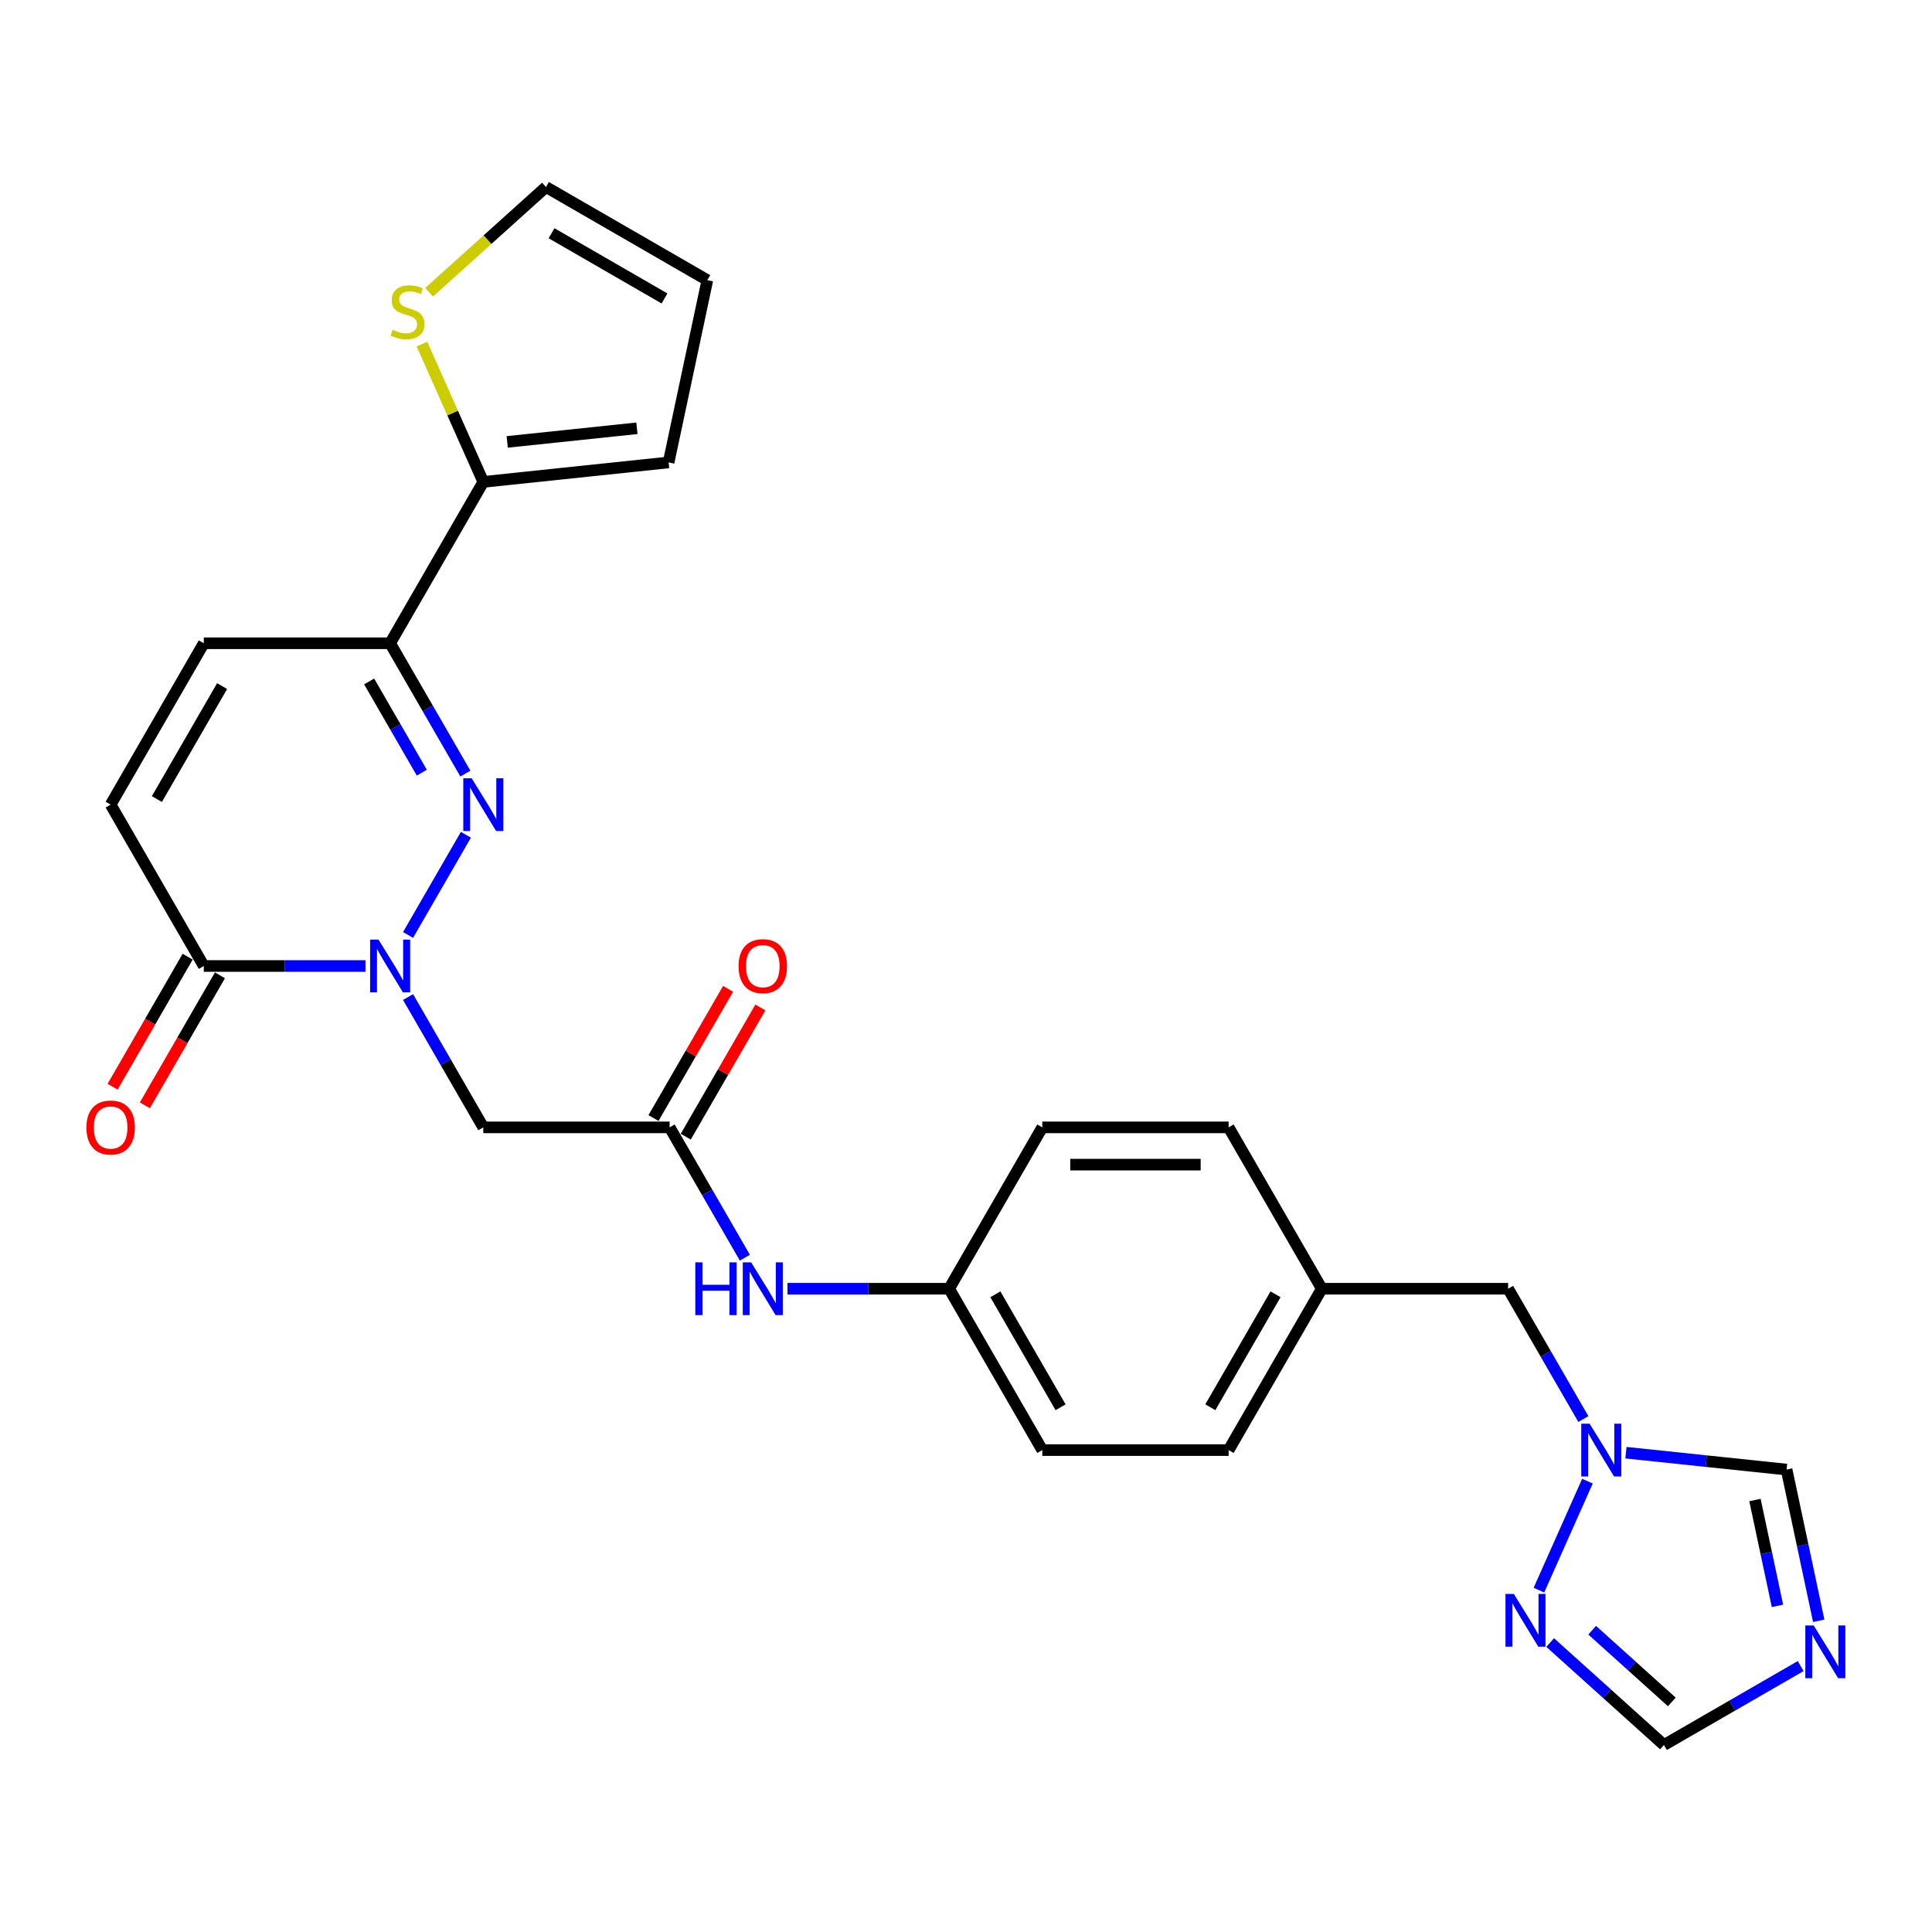 <?xml version='1.0' encoding='iso-8859-1'?>
<svg version='1.1' baseProfile='full'
              xmlns='http://www.w3.org/2000/svg'
                      xmlns:rdkit='http://www.rdkit.org/xml'
                      xmlns:xlink='http://www.w3.org/1999/xlink'
                  xml:space='preserve'
width='1000px' height='1000px' viewBox='0 0 1000 1000'>
<!-- END OF HEADER -->
<rect style='opacity:1.0;fill:#FFFFFF;stroke:none' width='1000' height='1000' x='0' y='0'> </rect>
<path class='bond-0' d='M 211.209,483.932 L 241.146,432.081' style='fill:none;fill-rule:evenodd;stroke:#0000FF;stroke-width:6px;stroke-linecap:butt;stroke-linejoin:miter;stroke-opacity:1' />
<path class='bond-2' d='M 189.163,500 L 147.326,500' style='fill:none;fill-rule:evenodd;stroke:#0000FF;stroke-width:6px;stroke-linecap:butt;stroke-linejoin:miter;stroke-opacity:1' />
<path class='bond-2' d='M 147.326,500 L 105.488,500' style='fill:none;fill-rule:evenodd;stroke:#000000;stroke-width:6px;stroke-linecap:butt;stroke-linejoin:miter;stroke-opacity:1' />
<path class='bond-3' d='M 211.209,516.068 L 230.682,549.795' style='fill:none;fill-rule:evenodd;stroke:#0000FF;stroke-width:6px;stroke-linecap:butt;stroke-linejoin:miter;stroke-opacity:1' />
<path class='bond-3' d='M 230.682,549.795 L 250.155,583.523' style='fill:none;fill-rule:evenodd;stroke:#000000;stroke-width:6px;stroke-linecap:butt;stroke-linejoin:miter;stroke-opacity:1' />
<path class='bond-1' d='M 240.878,400.409 L 221.405,366.682' style='fill:none;fill-rule:evenodd;stroke:#0000FF;stroke-width:6px;stroke-linecap:butt;stroke-linejoin:miter;stroke-opacity:1' />
<path class='bond-1' d='M 221.405,366.682 L 201.932,332.954' style='fill:none;fill-rule:evenodd;stroke:#000000;stroke-width:6px;stroke-linecap:butt;stroke-linejoin:miter;stroke-opacity:1' />
<path class='bond-1' d='M 218.331,399.935 L 204.701,376.326' style='fill:none;fill-rule:evenodd;stroke:#0000FF;stroke-width:6px;stroke-linecap:butt;stroke-linejoin:miter;stroke-opacity:1' />
<path class='bond-1' d='M 204.701,376.326 L 191.07,352.717' style='fill:none;fill-rule:evenodd;stroke:#000000;stroke-width:6px;stroke-linecap:butt;stroke-linejoin:miter;stroke-opacity:1' />
<path class='bond-5' d='M 201.932,332.954 L 250.155,249.431' style='fill:none;fill-rule:evenodd;stroke:#000000;stroke-width:6px;stroke-linecap:butt;stroke-linejoin:miter;stroke-opacity:1' />
<path class='bond-27' d='M 201.932,332.954 L 105.488,332.954' style='fill:none;fill-rule:evenodd;stroke:#000000;stroke-width:6px;stroke-linecap:butt;stroke-linejoin:miter;stroke-opacity:1' />
<path class='bond-10' d='M 105.488,500 L 57.266,416.477' style='fill:none;fill-rule:evenodd;stroke:#000000;stroke-width:6px;stroke-linecap:butt;stroke-linejoin:miter;stroke-opacity:1' />
<path class='bond-16' d='M 97.136,495.178 L 77.708,528.828' style='fill:none;fill-rule:evenodd;stroke:#000000;stroke-width:6px;stroke-linecap:butt;stroke-linejoin:miter;stroke-opacity:1' />
<path class='bond-16' d='M 77.708,528.828 L 58.28,562.479' style='fill:none;fill-rule:evenodd;stroke:#FF0000;stroke-width:6px;stroke-linecap:butt;stroke-linejoin:miter;stroke-opacity:1' />
<path class='bond-16' d='M 113.841,504.822 L 94.412,538.473' style='fill:none;fill-rule:evenodd;stroke:#000000;stroke-width:6px;stroke-linecap:butt;stroke-linejoin:miter;stroke-opacity:1' />
<path class='bond-16' d='M 94.412,538.473 L 74.984,572.123' style='fill:none;fill-rule:evenodd;stroke:#FF0000;stroke-width:6px;stroke-linecap:butt;stroke-linejoin:miter;stroke-opacity:1' />
<path class='bond-8' d='M 250.155,583.523 L 346.599,583.523' style='fill:none;fill-rule:evenodd;stroke:#000000;stroke-width:6px;stroke-linecap:butt;stroke-linejoin:miter;stroke-opacity:1' />
<path class='bond-4' d='M 941.372,838.919 L 933.054,799.785' style='fill:none;fill-rule:evenodd;stroke:#0000FF;stroke-width:6px;stroke-linecap:butt;stroke-linejoin:miter;stroke-opacity:1' />
<path class='bond-4' d='M 933.054,799.785 L 924.735,760.65' style='fill:none;fill-rule:evenodd;stroke:#000000;stroke-width:6px;stroke-linecap:butt;stroke-linejoin:miter;stroke-opacity:1' />
<path class='bond-4' d='M 920.009,831.189 L 914.186,803.795' style='fill:none;fill-rule:evenodd;stroke:#0000FF;stroke-width:6px;stroke-linecap:butt;stroke-linejoin:miter;stroke-opacity:1' />
<path class='bond-4' d='M 914.186,803.795 L 908.363,776.401' style='fill:none;fill-rule:evenodd;stroke:#000000;stroke-width:6px;stroke-linecap:butt;stroke-linejoin:miter;stroke-opacity:1' />
<path class='bond-30' d='M 932.018,862.359 L 896.641,882.784' style='fill:none;fill-rule:evenodd;stroke:#0000FF;stroke-width:6px;stroke-linecap:butt;stroke-linejoin:miter;stroke-opacity:1' />
<path class='bond-30' d='M 896.641,882.784 L 861.264,903.209' style='fill:none;fill-rule:evenodd;stroke:#000000;stroke-width:6px;stroke-linecap:butt;stroke-linejoin:miter;stroke-opacity:1' />
<path class='bond-13' d='M 250.155,249.431 L 234.272,213.759' style='fill:none;fill-rule:evenodd;stroke:#000000;stroke-width:6px;stroke-linecap:butt;stroke-linejoin:miter;stroke-opacity:1' />
<path class='bond-13' d='M 234.272,213.759 L 218.39,178.087' style='fill:none;fill-rule:evenodd;stroke:#CCCC00;stroke-width:6px;stroke-linecap:butt;stroke-linejoin:miter;stroke-opacity:1' />
<path class='bond-15' d='M 250.155,249.431 L 346.07,239.35' style='fill:none;fill-rule:evenodd;stroke:#000000;stroke-width:6px;stroke-linecap:butt;stroke-linejoin:miter;stroke-opacity:1' />
<path class='bond-15' d='M 262.526,228.735 L 329.667,221.679' style='fill:none;fill-rule:evenodd;stroke:#000000;stroke-width:6px;stroke-linecap:butt;stroke-linejoin:miter;stroke-opacity:1' />
<path class='bond-6' d='M 819.543,734.502 L 800.07,700.774' style='fill:none;fill-rule:evenodd;stroke:#0000FF;stroke-width:6px;stroke-linecap:butt;stroke-linejoin:miter;stroke-opacity:1' />
<path class='bond-6' d='M 800.07,700.774 L 780.597,667.046' style='fill:none;fill-rule:evenodd;stroke:#000000;stroke-width:6px;stroke-linecap:butt;stroke-linejoin:miter;stroke-opacity:1' />
<path class='bond-7' d='M 821.666,766.637 L 796.55,823.048' style='fill:none;fill-rule:evenodd;stroke:#0000FF;stroke-width:6px;stroke-linecap:butt;stroke-linejoin:miter;stroke-opacity:1' />
<path class='bond-12' d='M 841.589,751.911 L 883.162,756.281' style='fill:none;fill-rule:evenodd;stroke:#0000FF;stroke-width:6px;stroke-linecap:butt;stroke-linejoin:miter;stroke-opacity:1' />
<path class='bond-12' d='M 883.162,756.281 L 924.735,760.65' style='fill:none;fill-rule:evenodd;stroke:#000000;stroke-width:6px;stroke-linecap:butt;stroke-linejoin:miter;stroke-opacity:1' />
<path class='bond-11' d='M 802.361,850.173 L 831.813,876.691' style='fill:none;fill-rule:evenodd;stroke:#0000FF;stroke-width:6px;stroke-linecap:butt;stroke-linejoin:miter;stroke-opacity:1' />
<path class='bond-11' d='M 831.813,876.691 L 861.264,903.209' style='fill:none;fill-rule:evenodd;stroke:#000000;stroke-width:6px;stroke-linecap:butt;stroke-linejoin:miter;stroke-opacity:1' />
<path class='bond-11' d='M 824.103,843.794 L 844.719,862.357' style='fill:none;fill-rule:evenodd;stroke:#0000FF;stroke-width:6px;stroke-linecap:butt;stroke-linejoin:miter;stroke-opacity:1' />
<path class='bond-11' d='M 844.719,862.357 L 865.335,880.919' style='fill:none;fill-rule:evenodd;stroke:#000000;stroke-width:6px;stroke-linecap:butt;stroke-linejoin:miter;stroke-opacity:1' />
<path class='bond-14' d='M 346.599,583.523 L 366.071,617.251' style='fill:none;fill-rule:evenodd;stroke:#000000;stroke-width:6px;stroke-linecap:butt;stroke-linejoin:miter;stroke-opacity:1' />
<path class='bond-14' d='M 366.071,617.251 L 385.544,650.979' style='fill:none;fill-rule:evenodd;stroke:#0000FF;stroke-width:6px;stroke-linecap:butt;stroke-linejoin:miter;stroke-opacity:1' />
<path class='bond-18' d='M 354.951,588.345 L 374.257,554.907' style='fill:none;fill-rule:evenodd;stroke:#000000;stroke-width:6px;stroke-linecap:butt;stroke-linejoin:miter;stroke-opacity:1' />
<path class='bond-18' d='M 374.257,554.907 L 393.562,521.468' style='fill:none;fill-rule:evenodd;stroke:#FF0000;stroke-width:6px;stroke-linecap:butt;stroke-linejoin:miter;stroke-opacity:1' />
<path class='bond-18' d='M 338.246,578.701 L 357.552,545.262' style='fill:none;fill-rule:evenodd;stroke:#000000;stroke-width:6px;stroke-linecap:butt;stroke-linejoin:miter;stroke-opacity:1' />
<path class='bond-18' d='M 357.552,545.262 L 376.858,511.824' style='fill:none;fill-rule:evenodd;stroke:#FF0000;stroke-width:6px;stroke-linecap:butt;stroke-linejoin:miter;stroke-opacity:1' />
<path class='bond-9' d='M 105.488,332.954 L 57.266,416.477' style='fill:none;fill-rule:evenodd;stroke:#000000;stroke-width:6px;stroke-linecap:butt;stroke-linejoin:miter;stroke-opacity:1' />
<path class='bond-9' d='M 114.96,355.127 L 81.204,413.593' style='fill:none;fill-rule:evenodd;stroke:#000000;stroke-width:6px;stroke-linecap:butt;stroke-linejoin:miter;stroke-opacity:1' />
<path class='bond-17' d='M 222.095,151.269 L 252.347,124.03' style='fill:none;fill-rule:evenodd;stroke:#CCCC00;stroke-width:6px;stroke-linecap:butt;stroke-linejoin:miter;stroke-opacity:1' />
<path class='bond-17' d='M 252.347,124.03 L 282.599,96.791' style='fill:none;fill-rule:evenodd;stroke:#000000;stroke-width:6px;stroke-linecap:butt;stroke-linejoin:miter;stroke-opacity:1' />
<path class='bond-21' d='M 407.59,667.046 L 449.427,667.046' style='fill:none;fill-rule:evenodd;stroke:#0000FF;stroke-width:6px;stroke-linecap:butt;stroke-linejoin:miter;stroke-opacity:1' />
<path class='bond-21' d='M 449.427,667.046 L 491.265,667.046' style='fill:none;fill-rule:evenodd;stroke:#000000;stroke-width:6px;stroke-linecap:butt;stroke-linejoin:miter;stroke-opacity:1' />
<path class='bond-19' d='M 346.07,239.35 L 366.122,145.013' style='fill:none;fill-rule:evenodd;stroke:#000000;stroke-width:6px;stroke-linecap:butt;stroke-linejoin:miter;stroke-opacity:1' />
<path class='bond-28' d='M 282.599,96.791 L 366.122,145.013' style='fill:none;fill-rule:evenodd;stroke:#000000;stroke-width:6px;stroke-linecap:butt;stroke-linejoin:miter;stroke-opacity:1' />
<path class='bond-28' d='M 285.483,120.729 L 343.949,154.484' style='fill:none;fill-rule:evenodd;stroke:#000000;stroke-width:6px;stroke-linecap:butt;stroke-linejoin:miter;stroke-opacity:1' />
<path class='bond-20' d='M 780.597,667.046 L 684.153,667.046' style='fill:none;fill-rule:evenodd;stroke:#000000;stroke-width:6px;stroke-linecap:butt;stroke-linejoin:miter;stroke-opacity:1' />
<path class='bond-23' d='M 491.265,667.046 L 539.487,750.569' style='fill:none;fill-rule:evenodd;stroke:#000000;stroke-width:6px;stroke-linecap:butt;stroke-linejoin:miter;stroke-opacity:1' />
<path class='bond-23' d='M 515.203,669.93 L 548.958,728.396' style='fill:none;fill-rule:evenodd;stroke:#000000;stroke-width:6px;stroke-linecap:butt;stroke-linejoin:miter;stroke-opacity:1' />
<path class='bond-24' d='M 491.265,667.046 L 539.487,583.523' style='fill:none;fill-rule:evenodd;stroke:#000000;stroke-width:6px;stroke-linecap:butt;stroke-linejoin:miter;stroke-opacity:1' />
<path class='bond-22' d='M 684.153,667.046 L 635.931,583.523' style='fill:none;fill-rule:evenodd;stroke:#000000;stroke-width:6px;stroke-linecap:butt;stroke-linejoin:miter;stroke-opacity:1' />
<path class='bond-29' d='M 684.153,667.046 L 635.931,750.569' style='fill:none;fill-rule:evenodd;stroke:#000000;stroke-width:6px;stroke-linecap:butt;stroke-linejoin:miter;stroke-opacity:1' />
<path class='bond-29' d='M 660.215,669.93 L 626.46,728.396' style='fill:none;fill-rule:evenodd;stroke:#000000;stroke-width:6px;stroke-linecap:butt;stroke-linejoin:miter;stroke-opacity:1' />
<path class='bond-25' d='M 539.487,750.569 L 635.931,750.569' style='fill:none;fill-rule:evenodd;stroke:#000000;stroke-width:6px;stroke-linecap:butt;stroke-linejoin:miter;stroke-opacity:1' />
<path class='bond-26' d='M 539.487,583.523 L 635.931,583.523' style='fill:none;fill-rule:evenodd;stroke:#000000;stroke-width:6px;stroke-linecap:butt;stroke-linejoin:miter;stroke-opacity:1' />
<path class='bond-26' d='M 553.954,602.812 L 621.465,602.812' style='fill:none;fill-rule:evenodd;stroke:#000000;stroke-width:6px;stroke-linecap:butt;stroke-linejoin:miter;stroke-opacity:1' />
<path  class='atom-0' d='M 195.895 486.344
L 204.845 500.81
Q 205.732 502.238, 207.16 504.822
Q 208.587 507.407, 208.664 507.561
L 208.664 486.344
L 212.291 486.344
L 212.291 513.656
L 208.549 513.656
L 198.943 497.84
Q 197.824 495.988, 196.628 493.866
Q 195.471 491.744, 195.124 491.089
L 195.124 513.656
L 191.574 513.656
L 191.574 486.344
L 195.895 486.344
' fill='#0000FF'/>
<path  class='atom-1' d='M 244.117 402.82
L 253.067 417.287
Q 253.954 418.714, 255.382 421.299
Q 256.809 423.884, 256.886 424.038
L 256.886 402.82
L 260.513 402.82
L 260.513 430.133
L 256.771 430.133
L 247.165 414.317
Q 246.046 412.465, 244.85 410.343
Q 243.693 408.221, 243.346 407.565
L 243.346 430.133
L 239.796 430.133
L 239.796 402.82
L 244.117 402.82
' fill='#0000FF'/>
<path  class='atom-5' d='M 938.75 841.331
L 947.7 855.797
Q 948.587 857.225, 950.014 859.809
Q 951.442 862.394, 951.519 862.548
L 951.519 841.331
L 955.145 841.331
L 955.145 868.644
L 951.403 868.644
L 941.797 852.827
Q 940.679 850.975, 939.483 848.853
Q 938.325 846.731, 937.978 846.076
L 937.978 868.644
L 934.429 868.644
L 934.429 841.331
L 938.75 841.331
' fill='#0000FF'/>
<path  class='atom-7' d='M 822.782 736.913
L 831.732 751.379
Q 832.619 752.807, 834.047 755.391
Q 835.474 757.976, 835.551 758.13
L 835.551 736.913
L 839.178 736.913
L 839.178 764.226
L 835.436 764.226
L 825.83 748.409
Q 824.711 746.557, 823.515 744.435
Q 822.358 742.314, 822.011 741.658
L 822.011 764.226
L 818.461 764.226
L 818.461 736.913
L 822.782 736.913
' fill='#0000FF'/>
<path  class='atom-8' d='M 783.555 825.019
L 792.505 839.486
Q 793.392 840.913, 794.819 843.498
Q 796.247 846.082, 796.324 846.237
L 796.324 825.019
L 799.95 825.019
L 799.95 852.332
L 796.208 852.332
L 786.602 836.515
Q 785.484 834.663, 784.288 832.542
Q 783.13 830.42, 782.783 829.764
L 782.783 852.332
L 779.234 852.332
L 779.234 825.019
L 783.555 825.019
' fill='#0000FF'/>
<path  class='atom-14' d='M 203.212 170.699
Q 203.52 170.815, 204.793 171.355
Q 206.066 171.895, 207.455 172.242
Q 208.883 172.551, 210.271 172.551
Q 212.856 172.551, 214.361 171.316
Q 215.865 170.043, 215.865 167.844
Q 215.865 166.34, 215.094 165.414
Q 214.361 164.488, 213.203 163.986
Q 212.046 163.485, 210.117 162.906
Q 207.687 162.173, 206.221 161.479
Q 204.793 160.785, 203.752 159.319
Q 202.749 157.853, 202.749 155.384
Q 202.749 151.95, 205.063 149.828
Q 207.417 147.707, 212.046 147.707
Q 215.209 147.707, 218.797 149.211
L 217.91 152.182
Q 214.631 150.831, 212.162 150.831
Q 209.5 150.831, 208.034 151.95
Q 206.568 153.03, 206.606 154.921
Q 206.606 156.387, 207.339 157.274
Q 208.111 158.161, 209.191 158.663
Q 210.31 159.164, 212.162 159.743
Q 214.631 160.514, 216.097 161.286
Q 217.563 162.058, 218.604 163.639
Q 219.684 165.182, 219.684 167.844
Q 219.684 171.625, 217.138 173.669
Q 214.631 175.675, 210.426 175.675
Q 207.995 175.675, 206.144 175.135
Q 204.33 174.634, 202.17 173.747
L 203.212 170.699
' fill='#CCCC00'/>
<path  class='atom-15' d='M 359.889 653.39
L 363.592 653.39
L 363.592 665.002
L 377.557 665.002
L 377.557 653.39
L 381.261 653.39
L 381.261 680.703
L 377.557 680.703
L 377.557 668.088
L 363.592 668.088
L 363.592 680.703
L 359.889 680.703
L 359.889 653.39
' fill='#0000FF'/>
<path  class='atom-15' d='M 388.783 653.39
L 397.733 667.856
Q 398.621 669.284, 400.048 671.868
Q 401.475 674.453, 401.553 674.607
L 401.553 653.39
L 405.179 653.39
L 405.179 680.703
L 401.437 680.703
L 391.831 664.886
Q 390.712 663.034, 389.516 660.912
Q 388.359 658.791, 388.012 658.135
L 388.012 680.703
L 384.463 680.703
L 384.463 653.39
L 388.783 653.39
' fill='#0000FF'/>
<path  class='atom-17' d='M 44.728 583.6
Q 44.728 577.042, 47.969 573.377
Q 51.209 569.712, 57.266 569.712
Q 63.323 569.712, 66.563 573.377
Q 69.804 577.042, 69.804 583.6
Q 69.804 590.236, 66.525 594.016
Q 63.246 597.758, 57.266 597.758
Q 51.248 597.758, 47.969 594.016
Q 44.728 590.274, 44.728 583.6
M 57.266 594.672
Q 61.433 594.672, 63.67 591.894
Q 65.946 589.078, 65.946 583.6
Q 65.946 578.238, 63.67 575.538
Q 61.433 572.799, 57.266 572.799
Q 53.1 572.799, 50.824 575.499
Q 48.586 578.199, 48.586 583.6
Q 48.586 589.117, 50.824 591.894
Q 53.1 594.672, 57.266 594.672
' fill='#FF0000'/>
<path  class='atom-19' d='M 382.283 500.077
Q 382.283 493.519, 385.524 489.854
Q 388.764 486.189, 394.821 486.189
Q 400.877 486.189, 404.118 489.854
Q 407.359 493.519, 407.359 500.077
Q 407.359 506.713, 404.079 510.493
Q 400.8 514.235, 394.821 514.235
Q 388.803 514.235, 385.524 510.493
Q 382.283 506.751, 382.283 500.077
M 394.821 511.149
Q 398.987 511.149, 401.225 508.371
Q 403.501 505.555, 403.501 500.077
Q 403.501 494.715, 401.225 492.014
Q 398.987 489.275, 394.821 489.275
Q 390.654 489.275, 388.378 491.976
Q 386.141 494.676, 386.141 500.077
Q 386.141 505.594, 388.378 508.371
Q 390.654 511.149, 394.821 511.149
' fill='#FF0000'/>
</svg>

